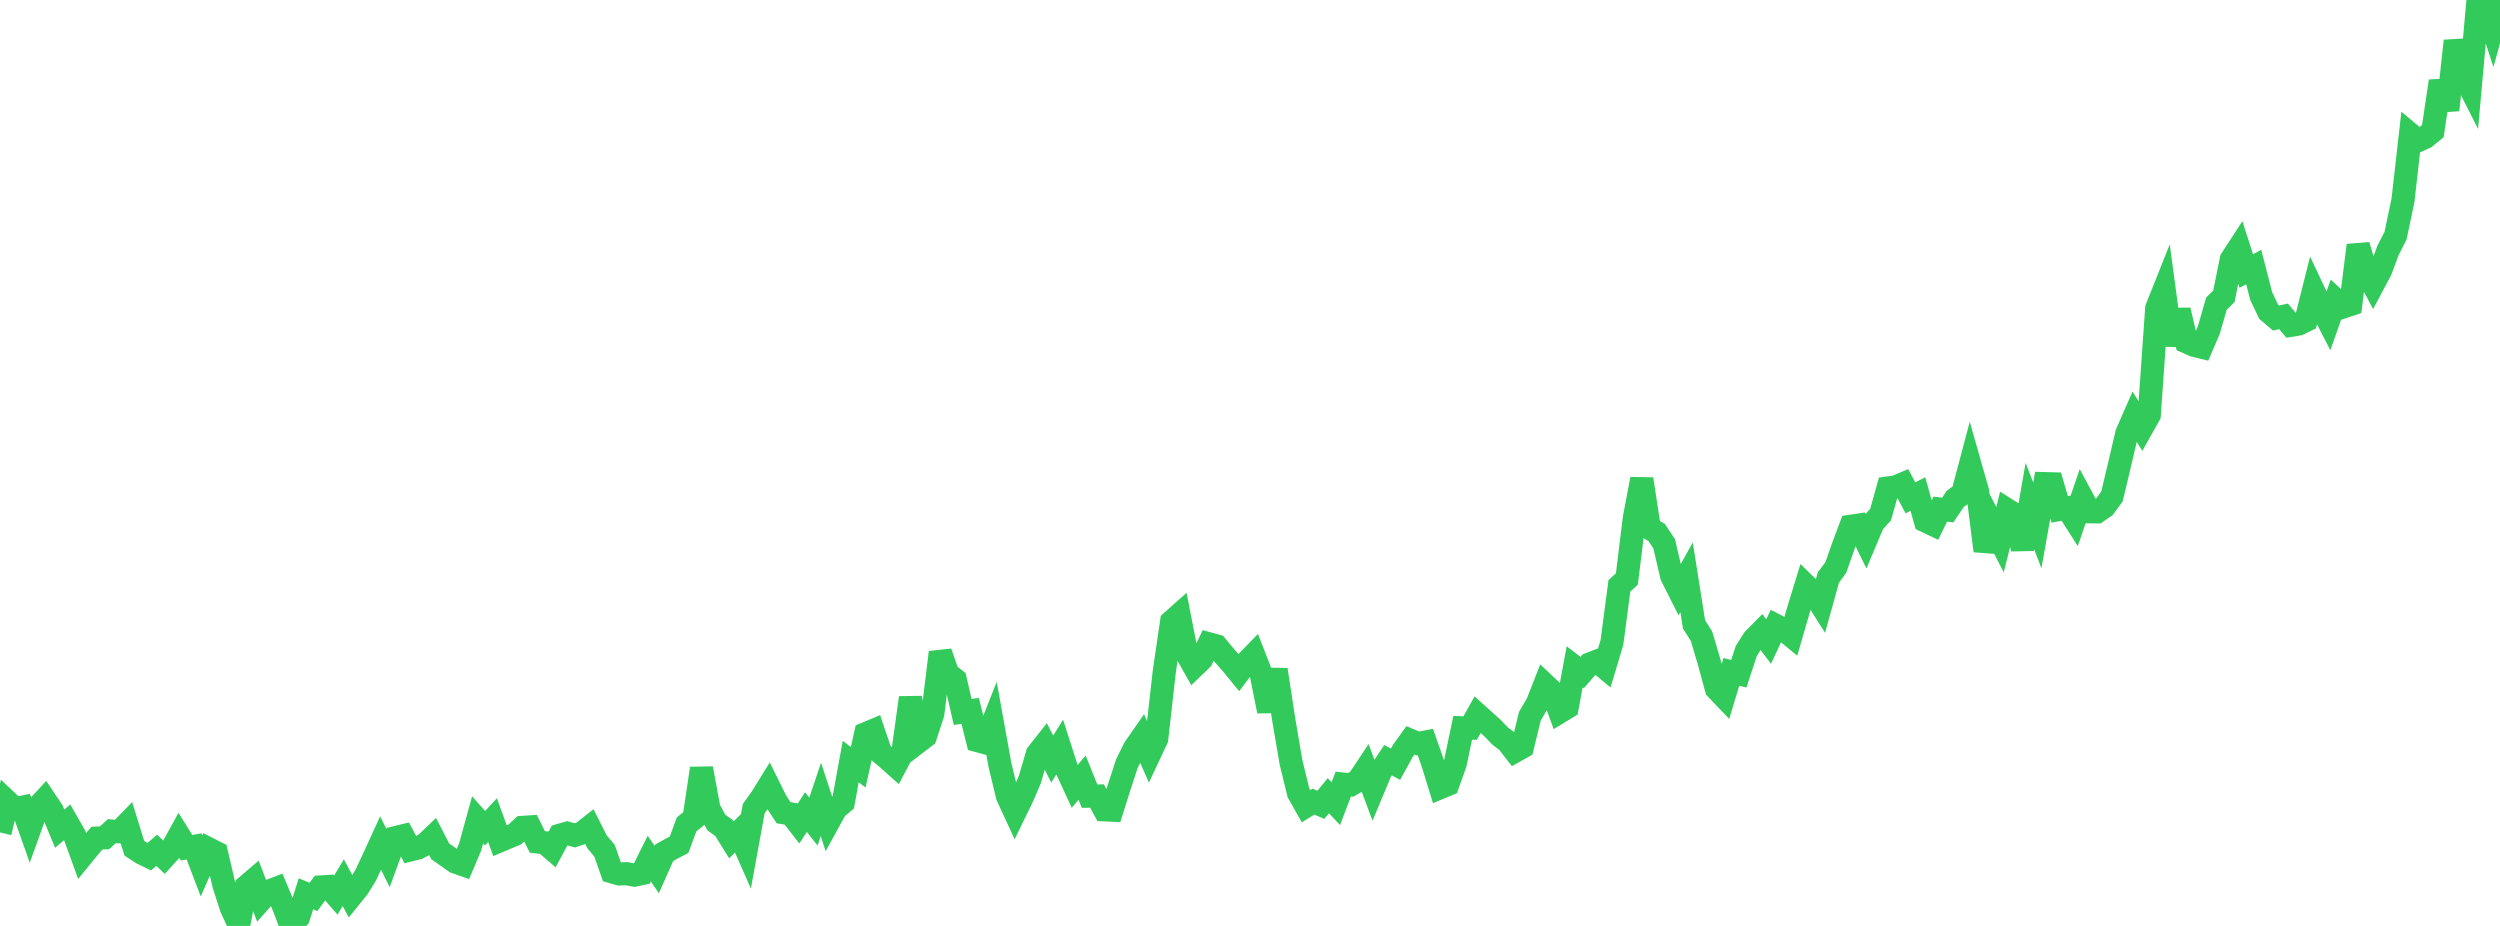 <?xml version="1.0" standalone="no"?>
<!DOCTYPE svg PUBLIC "-//W3C//DTD SVG 1.1//EN" "http://www.w3.org/Graphics/SVG/1.1/DTD/svg11.dtd">

<svg width="135" height="50" viewBox="0 0 135 50" preserveAspectRatio="none" 
  xmlns="http://www.w3.org/2000/svg"
  xmlns:xlink="http://www.w3.org/1999/xlink">


<polyline points="0.0, 44.95 0.403, 43.295 0.806, 43.675 1.209, 43.59 1.612, 44.73 2.015, 43.61 2.418, 43.175 2.821, 43.776 3.224, 44.748 3.627, 44.405 4.03, 45.107 4.433, 46.217 4.836, 45.724 5.239, 45.257 5.642, 45.242 6.045, 44.879 6.448, 44.917 6.851, 44.502 7.254, 45.803 7.657, 46.067 8.06, 46.263 8.463, 45.915 8.866, 46.298 9.269, 45.858 9.672, 45.127 10.075, 45.777 10.478, 45.705 10.881, 46.763 11.284, 45.845 11.687, 46.05 12.09, 47.778 12.493, 49.026 12.896, 49.9 13.299, 47.868 13.701, 47.524 14.104, 48.584 14.507, 48.128 14.91, 47.975 15.313, 48.938 15.716, 50.0 16.119, 49.531 16.522, 48.266 16.925, 48.434 17.328, 47.894 17.731, 47.87 18.134, 48.334 18.537, 47.667 18.94, 48.418 19.343, 47.918 19.746, 47.263 20.149, 46.407 20.552, 45.528 20.955, 46.333 21.358, 45.233 21.761, 45.135 22.164, 45.891 22.567, 45.791 22.97, 45.583 23.373, 45.198 23.776, 45.977 24.179, 46.255 24.582, 46.544 24.985, 46.687 25.388, 45.736 25.791, 44.274 26.194, 44.726 26.597, 44.286 27.0, 45.397 27.403, 45.227 27.806, 45.057 28.209, 44.68 28.612, 44.653 29.015, 45.462 29.418, 45.508 29.821, 45.855 30.224, 45.107 30.627, 44.991 31.03, 45.11 31.433, 44.976 31.836, 44.66 32.239, 45.456 32.642, 45.933 33.045, 47.077 33.448, 47.193 33.851, 47.181 34.254, 47.256 34.657, 47.173 35.06, 46.364 35.463, 46.956 35.866, 46.049 36.269, 45.826 36.672, 45.615 37.075, 44.517 37.478, 44.191 37.881, 41.495 38.284, 43.681 38.687, 44.421 39.09, 44.705 39.493, 45.354 39.896, 44.955 40.299, 45.869 40.701, 43.666 41.104, 43.104 41.507, 42.455 41.91, 43.268 42.313, 43.887 42.716, 43.955 43.119, 44.473 43.522, 43.854 43.925, 44.366 44.328, 43.169 44.731, 44.402 45.134, 43.668 45.537, 43.326 45.94, 41.124 46.343, 41.434 46.746, 39.621 47.149, 39.452 47.552, 40.645 47.955, 40.984 48.358, 41.345 48.761, 40.588 49.164, 37.677 49.567, 40.073 49.97, 39.765 50.373, 38.531 50.776, 35.227 51.179, 36.38 51.582, 36.7 51.985, 38.445 52.388, 38.386 52.791, 39.995 53.194, 40.105 53.597, 39.087 54.0, 41.322 54.403, 42.99 54.806, 43.863 55.209, 43.036 55.612, 42.091 56.015, 40.714 56.418, 40.203 56.821, 40.989 57.224, 40.339 57.627, 41.594 58.03, 42.469 58.433, 41.992 58.836, 42.992 59.239, 42.985 59.642, 43.731 60.045, 43.749 60.448, 42.472 60.851, 41.237 61.254, 40.42 61.657, 39.838 62.06, 40.753 62.463, 39.895 62.866, 36.307 63.269, 33.565 63.672, 33.207 64.075, 35.279 64.478, 35.993 64.881, 35.605 65.284, 34.768 65.687, 34.879 66.09, 35.367 66.493, 35.821 66.896, 36.313 67.299, 35.781 67.701, 35.366 68.104, 36.4 68.507, 38.401 68.91, 36.163 69.313, 38.806 69.716, 41.173 70.119, 42.82 70.522, 43.534 70.925, 43.287 71.328, 43.46 71.731, 42.967 72.134, 43.397 72.537, 42.341 72.94, 42.383 73.343, 42.149 73.746, 41.544 74.149, 42.621 74.552, 41.657 74.955, 41.05 75.358, 41.268 75.761, 40.537 76.164, 39.979 76.567, 40.147 76.97, 40.071 77.373, 41.22 77.776, 42.53 78.179, 42.363 78.582, 41.234 78.985, 39.303 79.388, 39.316 79.791, 38.594 80.194, 38.956 80.597, 39.318 81.0, 39.739 81.403, 40.045 81.806, 40.566 82.209, 40.34 82.612, 38.679 83.015, 37.987 83.418, 36.965 83.821, 37.344 84.224, 38.444 84.627, 38.199 85.03, 36.013 85.433, 36.32 85.836, 35.858 86.239, 35.703 86.642, 36.038 87.045, 34.691 87.448, 31.632 87.851, 31.269 88.254, 27.984 88.657, 25.869 89.06, 28.512 89.463, 28.758 89.866, 29.365 90.269, 31.099 90.672, 31.898 91.075, 31.176 91.478, 33.718 91.881, 34.352 92.284, 35.712 92.687, 37.194 93.09, 37.616 93.493, 36.282 93.896, 36.381 94.299, 35.153 94.701, 34.518 95.104, 34.111 95.507, 34.642 95.91, 33.781 96.313, 33.99 96.716, 34.322 97.119, 32.933 97.522, 31.619 97.925, 32.011 98.328, 32.648 98.731, 31.191 99.134, 30.644 99.537, 29.496 99.94, 28.419 100.343, 28.359 100.746, 29.187 101.149, 28.234 101.552, 27.789 101.955, 26.351 102.358, 26.297 102.761, 26.128 103.164, 26.885 103.567, 26.678 103.97, 28.13 104.373, 28.321 104.776, 27.492 105.179, 27.542 105.582, 26.941 105.985, 26.646 106.388, 25.13 106.791, 26.547 107.194, 29.745 107.597, 28.355 108.0, 29.144 108.403, 27.538 108.806, 27.792 109.209, 29.647 109.612, 27.325 110.015, 28.372 110.418, 26.115 110.821, 26.126 111.224, 27.506 111.627, 27.432 112.03, 28.063 112.433, 26.887 112.836, 27.635 113.239, 27.641 113.642, 27.362 114.045, 26.814 114.448, 25.123 114.851, 23.398 115.254, 22.479 115.657, 23.123 116.06, 22.406 116.463, 16.65 116.866, 15.638 117.269, 18.63 117.672, 16.751 118.075, 18.466 118.478, 18.646 118.881, 18.745 119.284, 17.799 119.687, 16.398 120.09, 16.003 120.493, 14.003 120.896, 13.384 121.299, 14.636 121.701, 14.419 122.104, 15.986 122.507, 16.833 122.91, 17.174 123.313, 17.084 123.716, 17.564 124.119, 17.498 124.522, 17.304 124.925, 15.702 125.328, 16.558 125.731, 17.34 126.134, 16.2 126.537, 16.572 126.94, 16.438 127.343, 13.247 127.746, 14.595 128.149, 15.357 128.552, 14.601 128.955, 13.515 129.358, 12.73 129.761, 10.822 130.164, 7.258 130.567, 7.597 130.97, 7.409 131.373, 7.082 131.776, 4.384 132.179, 5.938 132.582, 2.21 132.985, 3.938 133.388, 4.735 133.791, 0.261 134.194, 0.223 134.597, 1.458 135.0, 0.0" fill="none" stroke="#32ca5b" stroke-width="1.25"/>

</svg>